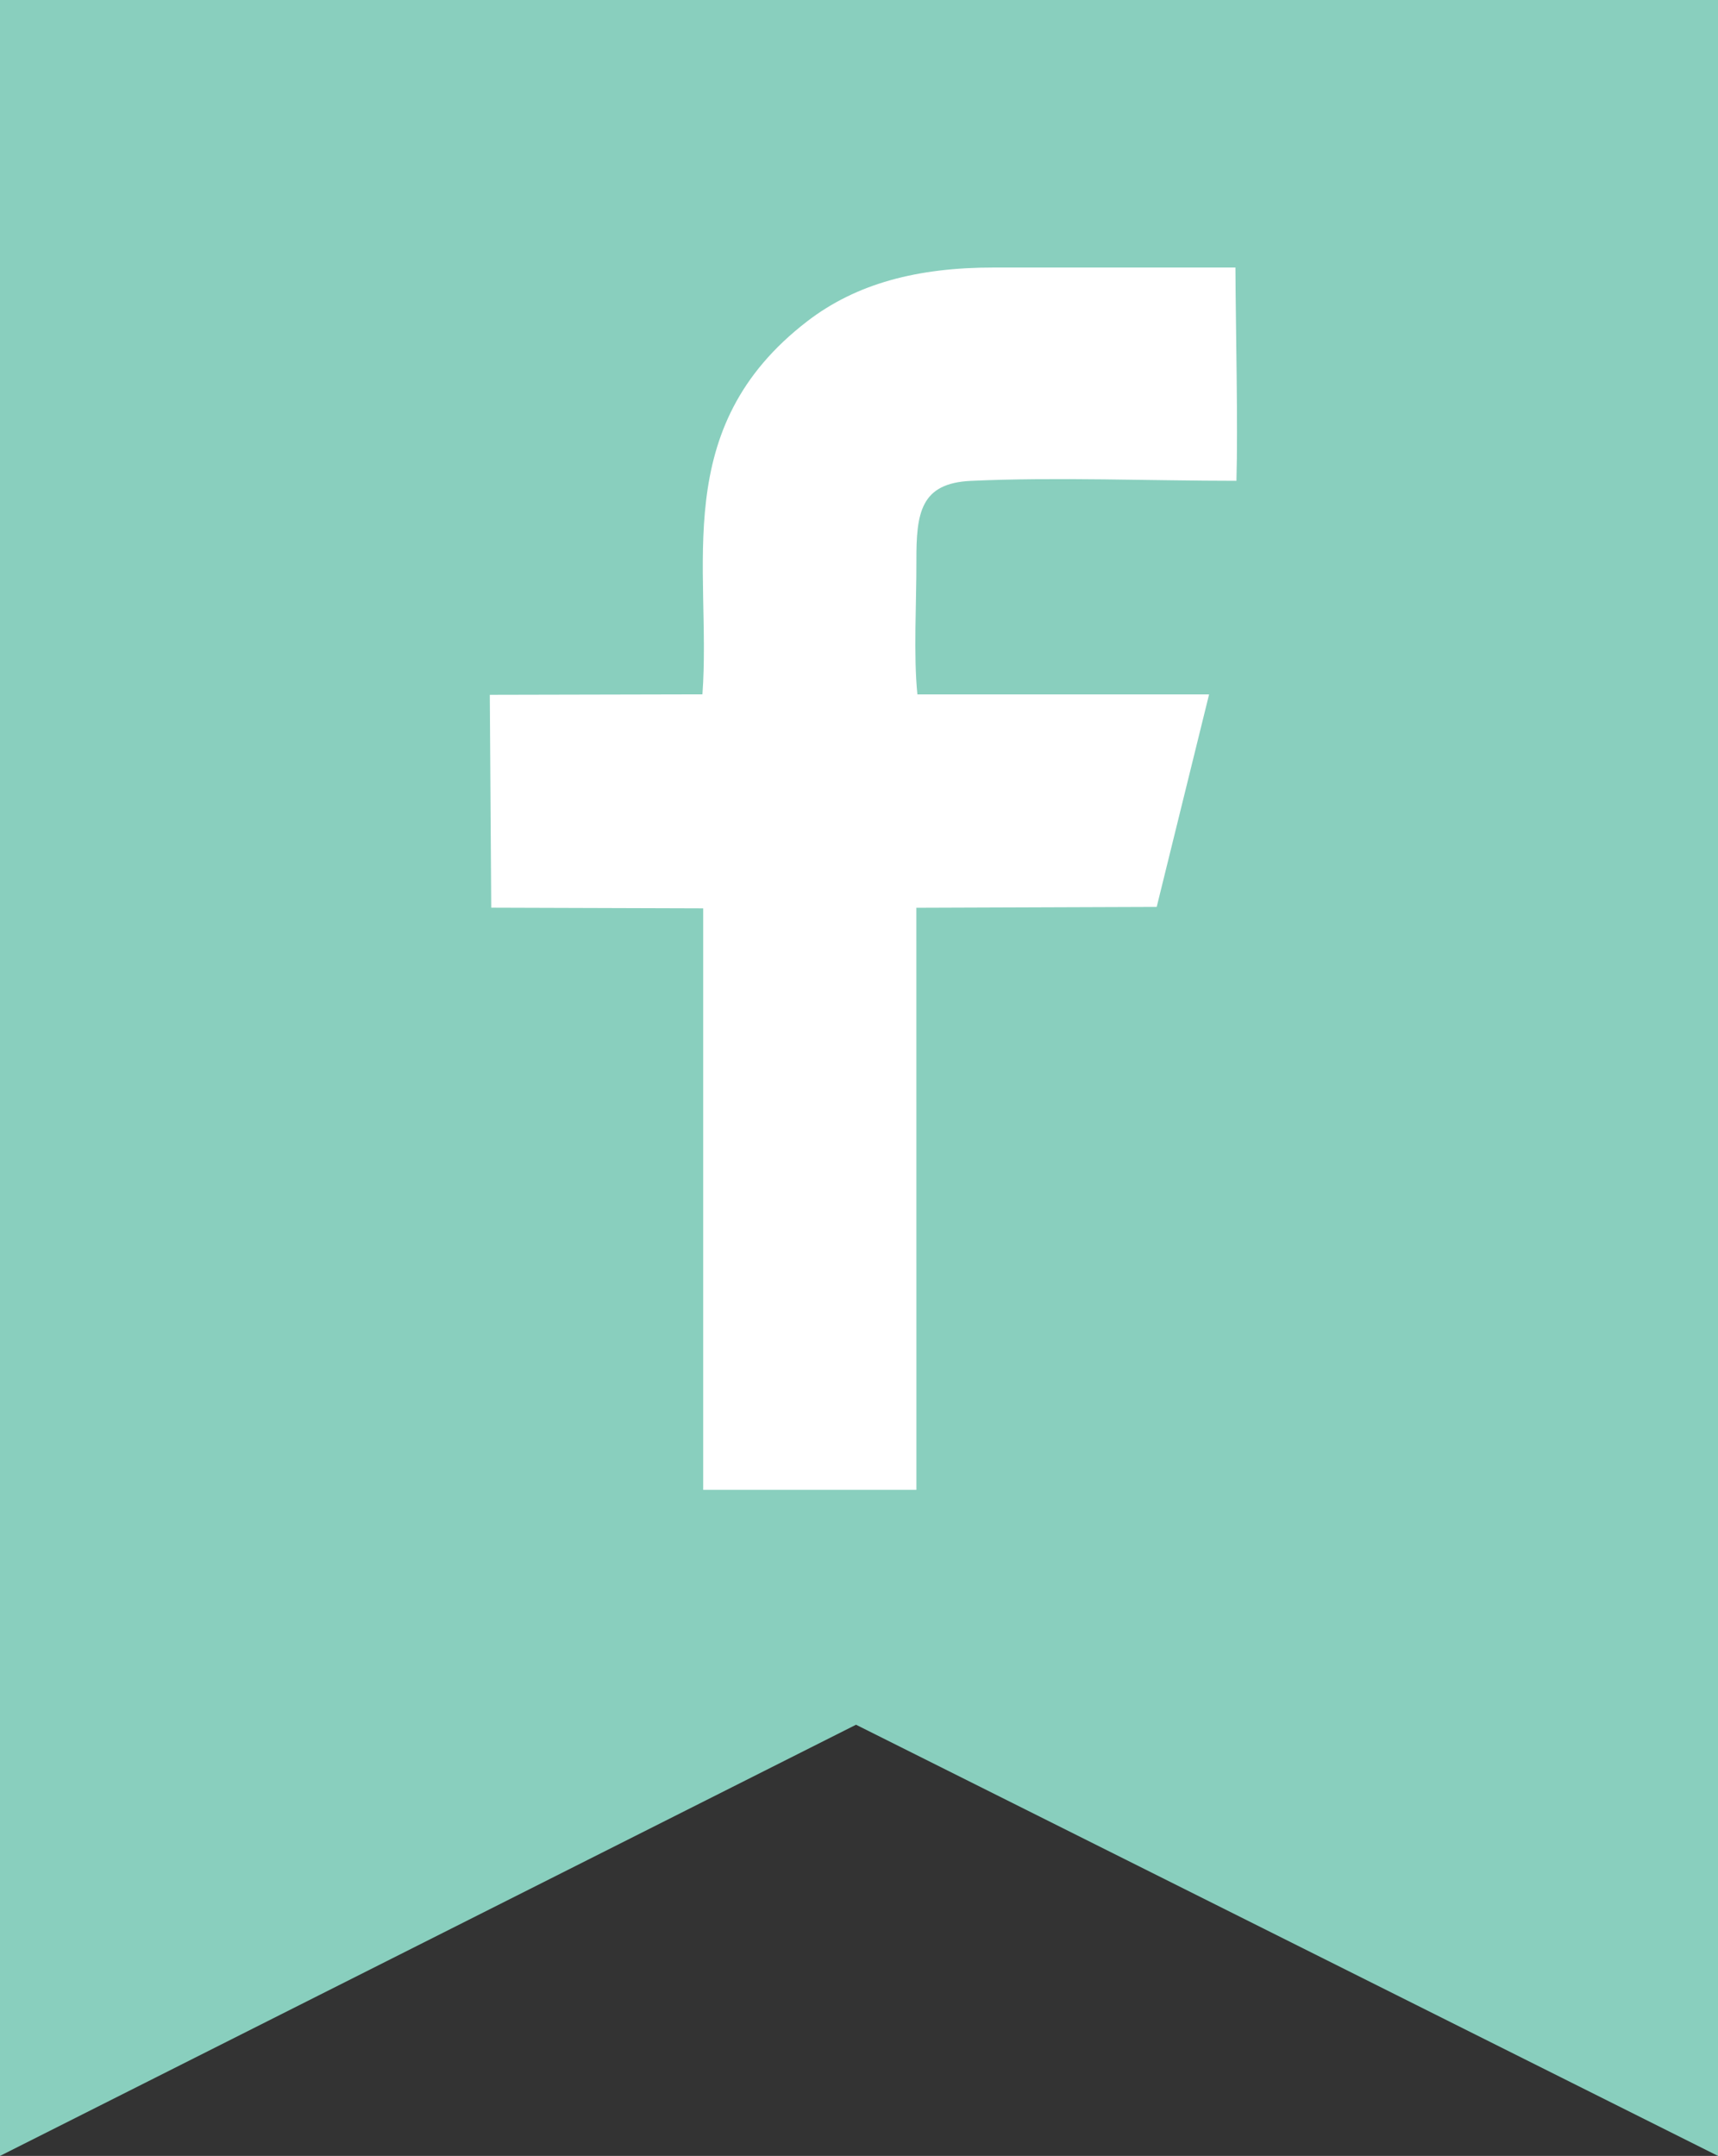 <?xml version="1.0" encoding="utf-8"?>
<!-- Generator: Adobe Illustrator 16.0.0, SVG Export Plug-In . SVG Version: 6.00 Build 0)  -->
<!DOCTYPE svg PUBLIC "-//W3C//DTD SVG 1.1//EN" "http://www.w3.org/Graphics/SVG/1.1/DTD/svg11.dtd">
<svg version="1.1" id="Layer_1" xmlns="http://www.w3.org/2000/svg" xmlns:xlink="http://www.w3.org/1999/xlink" x="0px" y="0px"
	 width="35.875px" height="45px" viewBox="0 0 35.875 45" enable-background="new 0 0 35.875 45" xml:space="preserve">
<rect x="0" y="0" width="35.875" height="45" fill="#333333" stroke="none"/>
<polygon fill-rule="evenodd" clip-rule="evenodd" fill="#89CFBE" points="0,0 35.875,0 35.875,45 17.875,36 0,45 "/>
<path fill-rule="evenodd" clip-rule="evenodd" fill="#FFFFFF" d="M14.684,31.098V18.96l-4.426-0.014l-0.03-4.443l4.44-0.01
	c0.194-2.651-0.719-5.555,2.194-7.791c1.017-0.78,2.288-1.12,3.896-1.118c1.68,0.001,3.359,0,5.04,0
	c0.006,1.261,0.055,3.282,0.021,4.452c-1.793,0-3.774-0.081-5.543,0.001c-1.053,0.048-1.144,0.664-1.14,1.678
	c0.003,0.851-0.063,1.961,0.021,2.779h6.091l-1.094,4.436l-5.019,0.018l0.001,12.149H14.684z"/>
</svg>

